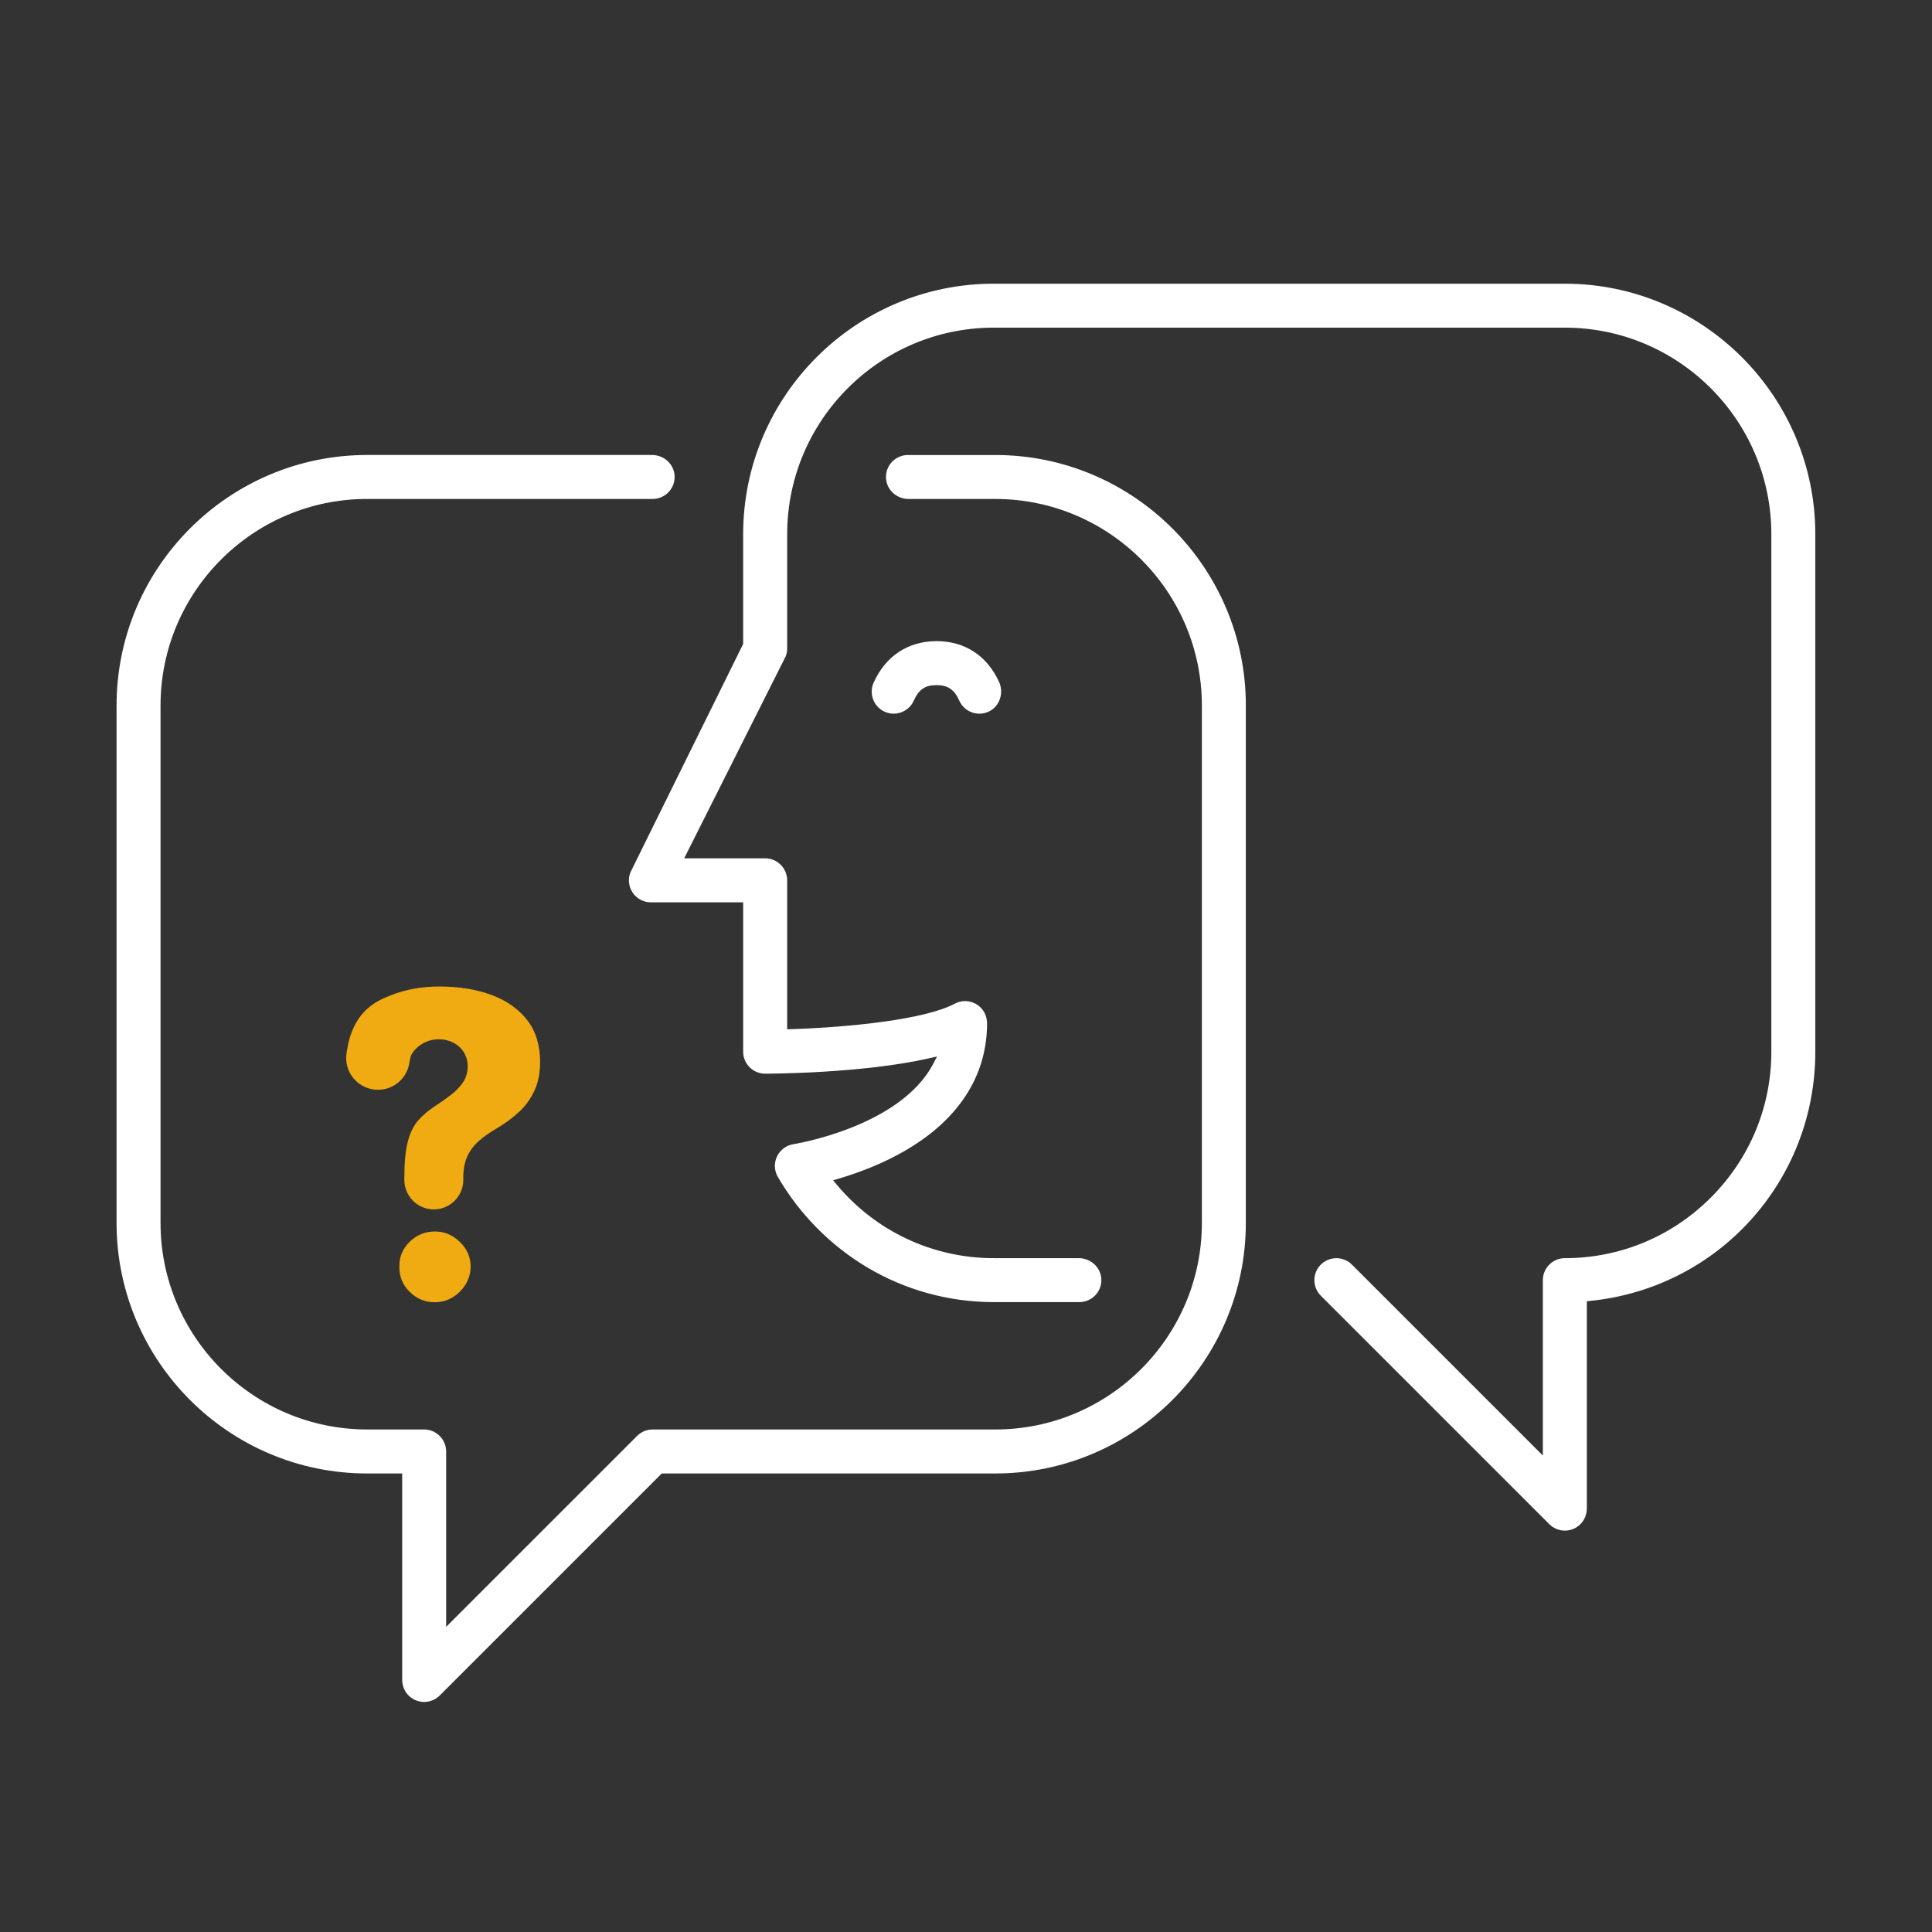 <?xml version="1.0" encoding="UTF-8"?>
<svg id="Layer_1" data-name="Layer 1" xmlns="http://www.w3.org/2000/svg" viewBox="0 0 1080 1080">
  <rect x="0" y="0" width="1080" height="1080" fill="#333333" stroke="none"/>
  <defs>
    <style>
      .cls-1 {
        fill: #fff;
      }

      .cls-1, .cls-2 {
        stroke-width: 0px;
      }

      .cls-2 {
        fill: #f0ab12;
      }
    </style>
  </defs>
  <path class="cls-1" d="m887.05,727.4l1.8-.18c71.79-7.21,125.92-67.1,125.92-139.31v-289.26c0-77.23-62.83-140.06-140.06-140.06h-319.22c-77.23,0-140.06,62.83-140.06,140.06v61.33l-63.01,127.64c-1.49,3.72-1.03,8,1.26,11.4,2.29,3.38,6.1,5.39,10.18,5.39h51.57v83.49c0,6.78,5.51,12.29,12.29,12.29,2.2,0,54.4-.1,91.87-8.65l4.2-.96-1.97,3.82c-18.34,35.54-77.58,45.09-78.17,45.18-4.04.61-7.5,3.16-9.27,6.83-1.78,3.68-1.61,7.98.45,11.52,12.14,20.85,29.42,38.33,49.96,50.55,21.32,12.7,45.76,19.41,70.67,19.41h47.9c3.38,0,6.64-1.41,8.96-3.87,2.35-2.5,3.53-5.76,3.31-9.19-.4-6.46-5.94-11.52-12.63-11.52h-47.54c-34.01,0-66.01-15.01-87.8-41.19l-1.94-2.33,2.91-.86c10.55-3.12,20.42-6.96,29.33-11.4,35.02-17.46,53.63-43.44,53.82-75.12.02-3.31-1.07-6.38-3.06-8.62-3.8-4.28-9.98-5.4-15.01-2.72-16.54,8.82-58.17,13.14-91.61,14.25l-2.07.07v-83.25c0-6.8-5.53-12.34-12.34-12.34h-45.22l56.71-112.84c.56-1.38.86-2.92.86-4.51v-63.82c0-63.67,51.8-115.47,115.47-115.47h319.21c63.67,0,115.47,51.8,115.47,115.47v289.26c0,30.78-12.02,59.75-33.85,81.58-21.83,21.83-50.8,33.85-81.58,33.85-3.3,0-6.38,1.29-8.71,3.63-2.31,2.33-3.59,5.42-3.59,8.71v98l-106.73-106.73c-2.39-2.39-5.54-3.59-8.69-3.59s-6.3,1.2-8.7,3.59c-4.79,4.79-4.78,12.58,0,17.38l127.73,127.72c2.29,2.29,5.46,3.6,8.69,3.6s6.28-1.25,8.61-3.52c2.34-2.28,3.68-5.57,3.68-9.04v-115.66Z"/>
  <path class="cls-1" d="m696.44,394.41c0-77.23-62.83-140.06-140.06-140.06h-48.82c-3.38,0-6.64,1.41-8.96,3.87-2.35,2.5-3.52,5.76-3.31,9.19.4,6.46,5.95,11.52,12.63,11.52h48.46c63.67,0,115.47,51.8,115.47,115.47v289.22c0,63.67-51.8,115.47-115.47,115.47h-191.53c-3.29,0-6.39,1.28-8.72,3.61l-106.73,106.72v-98c0-6.8-5.53-12.34-12.34-12.34h-31.85c-63.67,0-115.47-51.8-115.47-115.47v-289.22c0-63.67,51.8-115.47,115.47-115.47h159.62c3.38,0,6.64-1.41,8.96-3.87,2.35-2.5,3.53-5.76,3.31-9.19-.4-6.46-5.95-11.52-12.63-11.52h-159.25c-77.23,0-140.06,62.83-140.06,140.06v289.22c0,77.23,62.83,140.06,140.06,140.06h19.6v115.17c0,3.47,1.34,6.77,3.68,9.04,2.33,2.27,5.39,3.51,8.6,3.51s6.38-1.28,8.7-3.6l124.12-124.12h186.44c77.23,0,140.06-62.83,140.06-140.06v-289.22Z"/>
  <path class="cls-1" d="m523.53,383c6.35,0,9.92,2.44,12.73,8.7,1.37,3.05,3.96,5.44,7.11,6.55,3.19,1.13,6.63.91,9.66-.62,5.84-2.95,8.27-10.36,5.42-16.53-6.76-14.64-19.16-22.7-34.92-22.7s-28.54,8.27-35.19,23.29c-2.73,6.19.08,13.47,6.27,16.21,1.58.7,3.25,1.05,4.97,1.05,4.85,0,9.27-2.87,11.25-7.31,2.75-6.22,6.31-8.64,12.7-8.64Z"/>
  <g>
    <path class="cls-2" d="m290.3,621.43c3.63-3.43,6.51-7.46,8.56-11.98,2.04-4.5,3.07-9.82,3.07-15.82,0-9.32-2.42-17.17-7.18-23.33-4.81-6.22-11.49-10.96-19.87-14.07-8.51-3.16-18.34-4.77-29.22-4.77-9.83,0-18.96,1.65-27.14,4.91-7.63,3.04-20.16,8.03-24.19,28.73h.02s-.58,3.33-.58,3.33c-.9,5.16.52,10.42,3.9,14.43,3.39,4.03,8.34,6.33,13.6,6.33,8.93,0,16.33-6.45,17.64-15.34.44-3.01.87-4,1.22-4.57,1.61-2.58,3.78-4.63,6.45-6.1,2.66-1.46,5.61-2.21,8.76-2.21,2.92,0,5.62.63,8.04,1.86,2.45,1.26,4.43,3.05,5.87,5.33,1.45,2.3,2.19,4.98,2.19,7.96,0,3.31-.89,6.32-2.65,8.95-1.65,2.47-3.91,4.81-6.71,6.97-2.66,2.06-5.72,4.22-9.09,6.43-3.69,2.4-6.84,5.1-9.37,8.05-2.46,2.86-4.34,6.75-5.62,11.55-1.31,4.92-1.97,11.68-1.97,20.09v1.43c0,9.09,7.39,16.48,16.48,16.48s16.48-7.39,16.48-16.48v-1.43c0-4.44.72-8.31,2.13-11.5,1.41-3.19,3.52-6.08,6.28-8.58,2.65-2.41,5.95-4.77,9.81-7.02,4.96-2.89,9.36-6.13,13.07-9.63Z"/>
    <path class="cls-2" d="m243.16,727.96c3.48,0,6.75-.89,9.71-2.66,3-1.78,5.47-4.22,7.35-7.25,1.86-2.98,2.82-6.37,2.87-10.05-.05-5.4-2.04-9.93-6.08-13.8-4.06-3.89-8.59-5.79-13.85-5.79-5.56,0-10.19,1.89-14.15,5.77-3.94,3.87-5.83,8.39-5.78,13.83-.05,5.63,1.84,10.25,5.79,14.14,3.96,3.91,8.58,5.81,14.14,5.81Z"/>
  </g>
</svg>